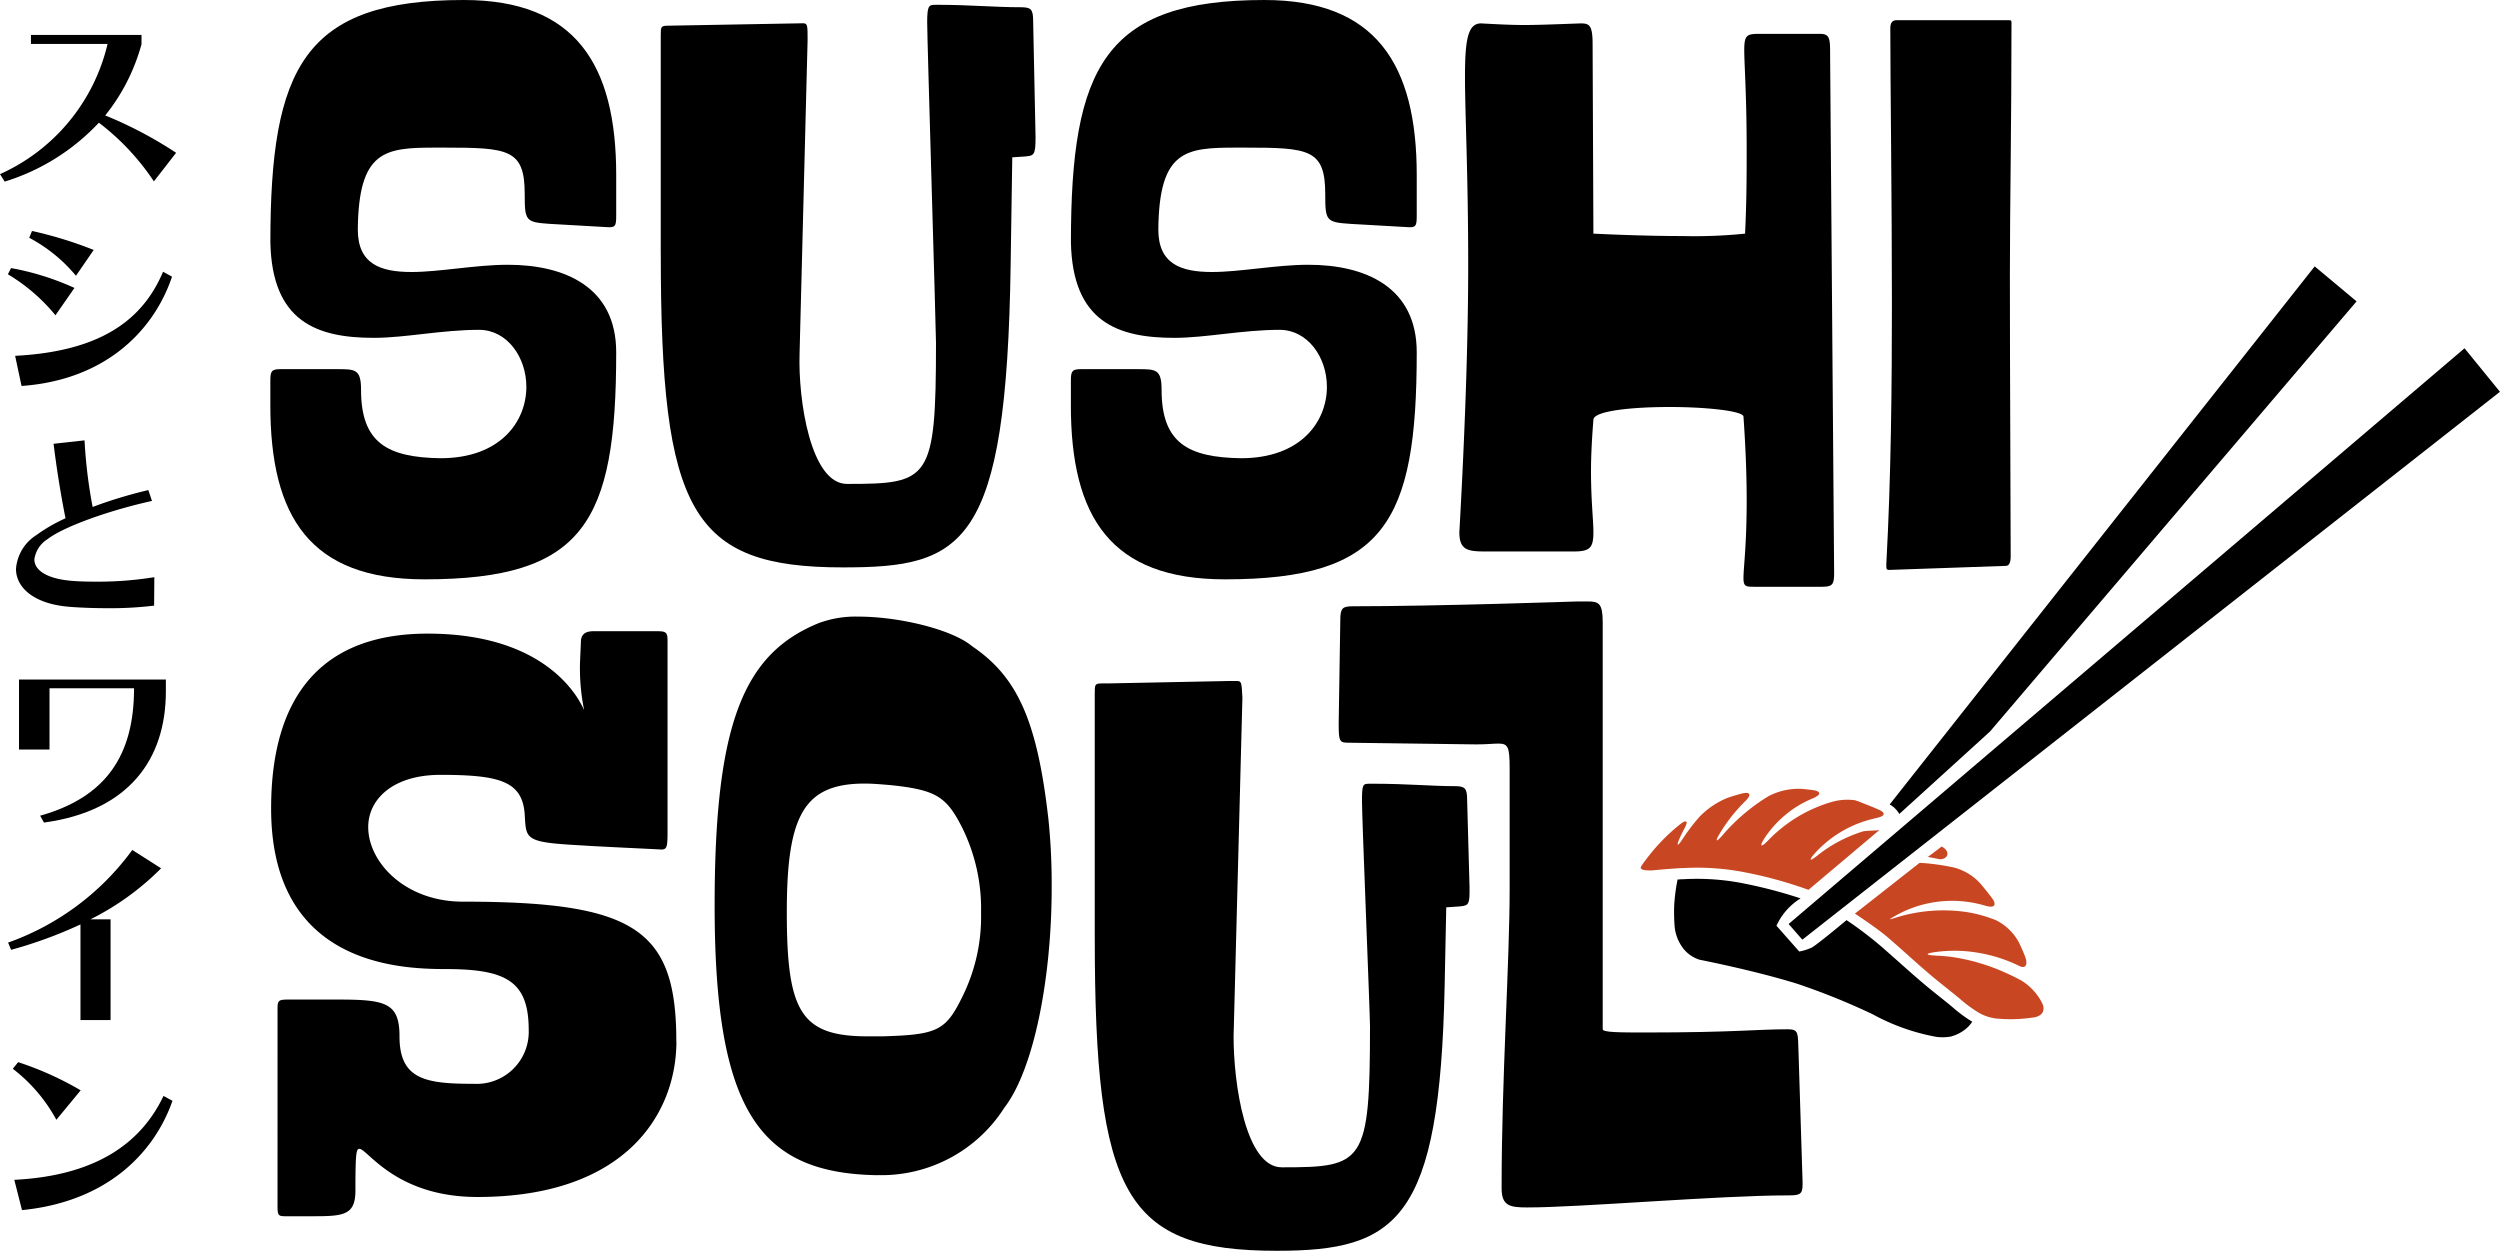 <svg id="グループ_195" data-name="グループ 195" xmlns="http://www.w3.org/2000/svg" xmlns:xlink="http://www.w3.org/1999/xlink" width="207.343" height="103.734" viewBox="0 0 207.343 103.734">
	<path id="パス_501" data-name="パス 501" d="M12.764,15.044A20.074,20.074,0,0,0,8.2,10.175,17.9,17.9,0,0,1,.389,15.062L0,14.442a15.807,15.807,0,0,0,8.922-10.8H2.567V2.9h9.17v.762A16.237,16.237,0,0,1,8.728,9.574a33.675,33.675,0,0,1,5.878,3.1Z" />
	<path id="パス_502" data-name="パス 502" d="M4.6,26.147a15.132,15.132,0,0,0-3.947-3.4l.265-.513a22.239,22.239,0,0,1,5.258,1.646Zm9.667-3.2c-1.505,4.479-5.524,8.569-12.481,9.064l-.531-2.5c6.851-.354,10.516-2.8,12.268-6.975ZM6.3,22.872a12.841,12.841,0,0,0-3.877-3.151l.23-.566A33.164,33.164,0,0,1,7.771,20.73Z" />
	<path id="パス_503" data-name="パス 503" d="M12.782,50.229a29.685,29.685,0,0,1-3.842.213c-1.062,0-2.142-.036-3.081-.107-3.027-.212-4.532-1.593-4.532-3.151a3.638,3.638,0,0,1,1.682-2.8,13.535,13.535,0,0,1,2.426-1.4c-.337-1.646-.726-4-.992-6.178l2.568-.284a40.971,40.971,0,0,0,.672,5.524,37.876,37.876,0,0,1,4.621-1.4l.3.9c-3.753.832-7.418,2.195-8.657,3.169A2.344,2.344,0,0,0,2.85,46.4c0,.867.991,1.594,3.063,1.77.6.054,1.31.071,2.036.071a29.109,29.109,0,0,0,4.851-.372Z" />
	<path id="パス_504" data-name="パス 504" d="M3.328,67.654c5.47-1.54,7.79-5.01,7.79-10.57H4.107v5.082H1.576V56.359h12.18v.991c0,5.612-3.063,9.914-10.109,10.871Z" />
	<path id="パス_505" data-name="パス 505" d="M6.674,84.6V76.67A36.256,36.256,0,0,1,.92,78.776l-.248-.6a21.738,21.738,0,0,0,10.3-7.683l2.39,1.522a22.273,22.273,0,0,1-5.86,4.232H9.17V84.6Z" />
	<path id="パス_506" data-name="パス 506" d="M4.674,92.872a13.341,13.341,0,0,0-3.612-4.231l.443-.549a26.543,26.543,0,0,1,5.187,2.336ZM14.305,91.3c-1.558,4.426-5.524,8.374-12.481,9.064l-.638-2.513c6.728-.337,10.5-3.01,12.375-6.958Z" />
	<path id="パス_507" data-name="パス 507" d="M22.421,33.611V31.548c0-.8.133-.932.865-.932h4.659c1.531,0,2,0,2,1.731,0,4.393,2.2,5.59,6.589,5.657,4.992,0,7.121-3.061,7.121-5.924,0-2.462-1.6-4.725-3.926-4.725-3.062,0-6.124.665-8.72.665-4.725,0-8.452-1.331-8.585-7.92,0-14.509,2.8-20.1,16.04-20.1C47.712,0,51.106,5.325,51.106,14.51V17.9c0,.865-.066,1-.865.932l-4.659-.266c-2-.133-2.063-.267-2.063-2.463,0-3.727-1.331-3.86-6.656-3.86h-.731c-4.194,0-6.39.2-6.457,6.788,0,2.862,1.864,3.528,4.46,3.528,2.329,0,5.324-.6,7.986-.6,4.659,0,8.985,1.8,8.985,7.255,0,14.109-2.662,18.835-15.906,18.835-9.451,0-12.779-5.125-12.779-14.443" />
	<path id="パス_508" data-name="パス 508" d="M54.8,21.032V2.995c0-.8,0-.865.666-.865l11.114-.2c.4,0,.4.134.4,1.4l-.665,25.957c-.133,3.926.932,10.848,3.927,10.848,6.855,0,7.387-.266,7.387-11.713,0-1-.731-25.159-.731-26.556S77.032.4,77.565.4h.4c2.329,0,4.592.2,6.656.2.865,0,1.065.134,1.065,1.132l.2,9.65c0,1.531-.133,1.531-.931,1.6l-1,.066L83.821,21.9c-.333,23.494-3.927,25.158-13.91,25.158-12.579,0-15.108-4.593-15.108-26.023" />
	<path id="パス_509" data-name="パス 509" d="M88.816,33.611V31.548c0-.8.133-.932.865-.932H94.34c1.531,0,2,0,2,1.731,0,4.393,2.2,5.59,6.589,5.657,4.991,0,7.121-3.061,7.121-5.924,0-2.462-1.6-4.725-3.926-4.725-3.063,0-6.124.665-8.72.665-4.725,0-8.452-1.331-8.585-7.92,0-14.509,2.795-20.1,16.04-20.1C114.107,0,117.5,5.325,117.5,14.51V17.9c0,.865-.067,1-.866.932l-4.658-.266c-2-.133-2.064-.267-2.064-2.463,0-3.727-1.331-3.86-6.656-3.86h-.731c-4.194,0-6.39.2-6.457,6.788,0,2.862,1.864,3.528,4.46,3.528,2.329,0,5.324-.6,7.986-.6,4.659,0,8.986,1.8,8.986,7.255,0,14.109-2.663,18.835-15.907,18.835-9.451,0-12.779-5.125-12.779-14.443" />
	<path id="パス_510" data-name="パス 510" d="M145.531,48.665c-.732,0-.932,0-.932-.732,0-.865.266-2.662.266-6.456,0-1.8-.066-4.06-.266-6.922,0-.466-3.061-.8-6.122-.8-3.2,0-6.324.332-6.324,1.064-.133,1.664-.2,3.062-.2,4.26,0,2.462.2,4.06.2,5.058,0,1.265-.265,1.6-1.6,1.6h-7.387c-1.465,0-2.131-.133-2.131-1.6.467-8.32.733-15.907.733-22.163,0-7.521-.266-12.513-.266-15.641s.266-4.392,1.331-4.392c1.265.066,2.4.133,3.594.133s2.8-.067,4.659-.133c.731,0,1,.133,1,1.73l.066,15.707c1.4.067,4.46.2,7.388.2a41.722,41.722,0,0,0,5.192-.2c.132-2.729.132-4.992.132-6.921,0-4.659-.2-7.056-.2-8.32,0-1.331.266-1.331,1.464-1.331h4.793c.864,0,.864.4.864,1.8l.333,42.929c0,1.064-.2,1.131-1.2,1.131Z" />
	<path id="パス_511" data-name="パス 511" d="M156.71,47.267c-.265,0-.265-.066-.265-.466.4-7.321.465-14.908.465-21.7,0-8.453-.133-18.636-.133-22.762,0-.4.133-.665.532-.665h9.319c.2,0,.2.066.2.265,0,8.32-.133,15.309-.133,20.766,0,8.919.066,19.568.066,23.427,0,.533-.132.8-.4.8Z" />
	<path id="パス_512" data-name="パス 512" d="M56.1,86.363c0,5.99-4.193,12.912-16.505,12.912-6.789,0-9.119-3.993-9.784-3.993-.267,0-.333.332-.333,3.461,0,2.062-1,2.129-3.594,2.129h-2.2c-.6,0-.666-.067-.666-.865V83.7c0-.732.067-.8.932-.8h4.06c3.993,0,5.124.267,5.124,3.062,0,3.594,2.2,3.927,6.19,3.927a4.315,4.315,0,0,0,4.526-4.459c0-4.06-1.864-5.059-6.922-5.059-4.126,0-14.442-.533-14.442-13.311,0-9.85,4.659-14.509,12.978-14.509,10.715,0,12.912,6.323,12.978,6.323a17.26,17.26,0,0,1-.332-4.06l.066-1.531c0-.6.266-.932,1.065-.932h5.191c.8,0,.932.067.932.8V69.059c0,1.2-.066,1.4-.532,1.4.266,0-5.591-.266-6.39-.333-4.991-.265-4.792-.465-4.925-2.6-.2-2.729-2.063-3.262-6.988-3.262-3.993,0-5.99,2.064-5.99,4.327,0,2.928,3.061,6.19,7.853,6.19,14.243,0,17.7,2.262,17.7,11.58" />
	<path id="パス_513" data-name="パス 513" d="M72.648,97.466C63,97.266,59.27,92.141,59.27,75.1c0-15.108,2.4-20.9,8.652-23.428a8.783,8.783,0,0,1,3.261-.532c3.4,0,7.788,1.065,9.451,2.463,3.728,2.529,5.392,6.123,6.323,14.376a52.719,52.719,0,0,1,.266,5.657c0,7.454-1.464,15.041-3.926,18.236a12.088,12.088,0,0,1-10.45,5.591Zm.532-11.514c4.592-.133,5.258-.466,6.656-3.328a14.894,14.894,0,0,0,1.53-6.922,15.171,15.171,0,0,0-1.53-6.988c-1.331-2.662-2.2-3.195-5.924-3.594-.8-.067-1.53-.133-2.2-.133-5.058,0-6.456,2.662-6.456,10.649,0,8.253,1.132,10.316,6.722,10.316Z" />
	<path id="パス_514" data-name="パス 514" d="M90.795,77.711V57.544c0-.8,0-.865.665-.865h.533l9.983-.2h.6c.4,0,.4.133.466,1.4l-.732,28.087c0,3.927,1,10.848,3.993,10.848,6.788,0,7.321-.266,7.321-11.713,0-1-.665-17.238-.665-18.636s.066-1.464.6-1.464h.4c2.728,0,4.792.2,6.655.2.866,0,1.066.134,1.066,1.132l.2,7.254v.466c0,1.065-.2,1.065-.932,1.132l-1,.066-.133,6.523c-.4,19.434-3.927,21.963-13.911,21.963-12.578,0-15.107-4.592-15.107-26.023m33.743,20.832v-.2c0-8.918.666-18.5.666-24.625V63.734c0-1.8-.133-2.063-.931-2.063-.4,0-1,.067-1.864.067L111.893,61.6c-.8,0-.866-.066-.866-1.6l.134-8.586c0-1,.2-1.131,1.065-1.131,6.988,0,18.568-.4,18.568-.4h.866c.932,0,1.264.133,1.264,1.73V85.365c0,.266,1.464.266,3.661.266,7.188,0,9.118-.266,11.714-.266.932,0,.8.4.864,1.864L149.5,98.01v.267c0,.8-.266.865-1.2.865-5.724,0-17.238,1-21.631,1-1.464,0-2.13-.133-2.13-1.6" />
	<path id="パス_515" data-name="パス 515" d="M191.974,22.094l3.473,2.9-30.4,35.674-7.524,6.841a2.056,2.056,0,0,0-.8-.789Z" />
	<path id="パス_516" data-name="パス 516" d="M204.4,28.885l2.939,3.608-57.859,45.44-1.137-1.3Z" />
	<path id="パス_517" data-name="パス 517" d="M138.865,74.886a14.471,14.471,0,0,0,.027,1.975,3.494,3.494,0,0,0,.827,1.94,2.82,2.82,0,0,0,1.191.781l.025.01c.045.011,4.518.88,8.125,2a56.773,56.773,0,0,1,6.257,2.53A17.494,17.494,0,0,0,160.627,86a4.271,4.271,0,0,0,1.13-.023,3.212,3.212,0,0,0,1.475-.818,3.108,3.108,0,0,0,.342-.419,11.634,11.634,0,0,1-1.592-1.17c-.376-.318-.744-.61-1.108-.9-.432-.345-.86-.687-1.282-1.044-.7-.589-1.4-1.21-2.069-1.808-.524-.463-1.046-.931-1.576-1.389a31.48,31.48,0,0,0-2.8-2.116s-2.4,2.008-2.876,2.272a4.352,4.352,0,0,1-1.047.331l-1.889-2.138a5.193,5.193,0,0,1,2-2.268,39.282,39.282,0,0,0-5.23-1.337l-.287-.046a19.8,19.8,0,0,0-4.1-.212l-.185.007c-.06.005-.122,0-.184.008l-.126.011a.8.8,0,0,1-.088,0,14.853,14.853,0,0,0-.267,1.943" />
	<path id="パス_518" data-name="パス 518" d="M136.111,71.862c-.1.161.033.258.294.305a3.664,3.664,0,0,0,.852,0c.878-.089,1.876-.148,2.024-.16.131-.008.259-.011.388-.013a20.3,20.3,0,0,1,4.3.222l.3.048a35.025,35.025,0,0,1,5.719,1.537l5.887-4.962c-.214.053-1.149.047-1.37.118a11.455,11.455,0,0,0-3.809,2.028c-.277.218-.449.319-.507.31s.023-.182.308-.5a9.468,9.468,0,0,1,4.79-2.869c.1-.02.189-.053.288-.075.739-.142.872-.4.288-.681-.02-.006-.036-.017-.056-.024-.388-.173-.784-.331-1.2-.489,0,0-.223-.1-.626-.247a1.116,1.116,0,0,0-.218-.051,4.706,4.706,0,0,0-1.8.139,11.929,11.929,0,0,0-5.359,3.248c-.255.259-.424.38-.491.369s-.018-.206.208-.561a8.835,8.835,0,0,1,4.03-3.342c.693-.294.719-.572.024-.682a.492.492,0,0,0-.082-.007c-.3-.044-.617-.076-.944-.1a5.389,5.389,0,0,0-2.663.605,15.812,15.812,0,0,0-3.843,3.265c-.24.278-.39.411-.445.4s.009-.2.225-.548a13.382,13.382,0,0,1,2.113-2.686c.4-.393.459-.645.181-.689a1.309,1.309,0,0,0-.492.055c-.378.1-.763.214-1.147.347a6.789,6.789,0,0,0-2.3,1.541,15.475,15.475,0,0,0-1.433,1.878c-.206.316-.34.469-.386.462s0-.2.161-.568c.1-.224.221-.465.357-.726.22-.394.26-.618.134-.637-.09-.015-.265.076-.517.281a15.892,15.892,0,0,0-2.84,2.967,3.939,3.939,0,0,0-.34.491" fill="#c94622" />
	<path id="パス_519" data-name="パス 519" d="M160.875,71.262c.629.036.981-.612.163-1.055l-1.141.861Z" fill="#c94622" />
	<path id="パス_520" data-name="パス 520" d="M160.481,79.246a2.725,2.725,0,0,1-.426-.036c-.327-.052-.207-.15.386-.238a11.65,11.65,0,0,1,3.514.03,12.47,12.47,0,0,1,2.584.7c.313.124.63.26.95.417a.738.738,0,0,0,.214.074c.357.056.478-.3.231-.917-.128-.324-.29-.691-.48-1.092a4.329,4.329,0,0,0-1.922-1.866,11.075,11.075,0,0,0-2.442-.676,13.221,13.221,0,0,0-5.93.488c-.086.03-.173.053-.266.079a.38.38,0,0,1-.133.029c-.016,0-.009-.021.041-.053s.1-.063.165-.1a9.55,9.55,0,0,1,6.427-1.255,10.248,10.248,0,0,1,1.276.289,1.965,1.965,0,0,0,.267.062c.529.084.654-.191.245-.733-.3-.4-.626-.807-.978-1.216a4.53,4.53,0,0,0-2.31-1.322l-.031,0a17.859,17.859,0,0,0-2.656-.349l-5.363,4.21c.738.493,2.011,1.361,2.706,1.958,1.225,1.054,2.406,2.154,3.642,3.2.78.651,1.585,1.271,2.366,1.918a11.074,11.074,0,0,0,1.516,1.122,3.75,3.75,0,0,0,.855.374,5.232,5.232,0,0,0,.578.124,12.517,12.517,0,0,0,3.046-.068c.778-.071,1.123-.545.827-1.184a4.685,4.685,0,0,0-1.72-1.885c-.417-.226-.877-.457-1.371-.672a16.564,16.564,0,0,0-4.093-1.241,13.149,13.149,0,0,0-1.715-.161" fill="#c94622" />
</svg>